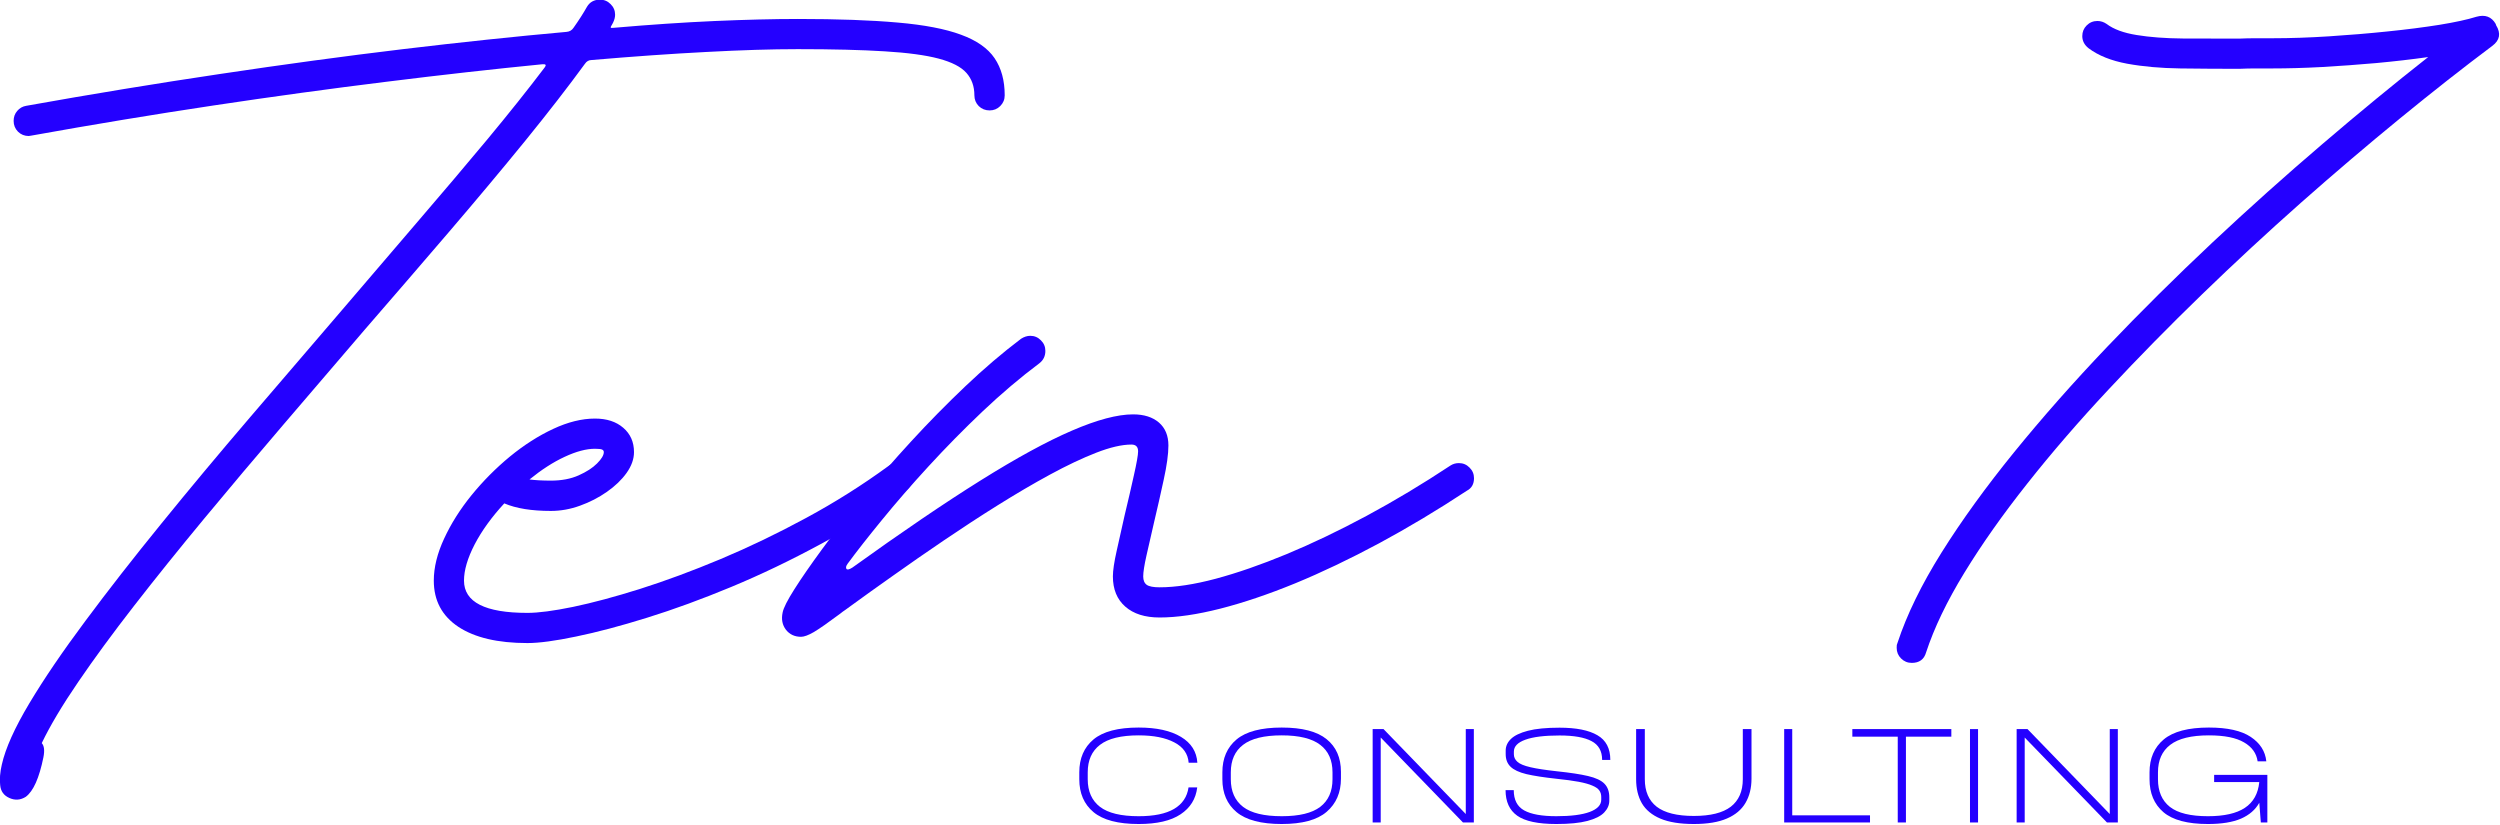 <?xml version="1.0" encoding="UTF-8" standalone="no"?>
<svg
   width="500"
   zoomAndPan="magnify"
   viewBox="0 0 375 123.693"
   height="164.924"
   preserveAspectRatio="xMidYMid"
   version="1.0"
   id="svg46"
   sodipodi:docname="ten-7-consulting-logo-transparent.svg"
   xmlns:inkscape="http://www.inkscape.org/namespaces/inkscape"
   xmlns:sodipodi="http://sodipodi.sourceforge.net/DTD/sodipodi-0.dtd"
   xmlns="http://www.w3.org/2000/svg"
   xmlns:svg="http://www.w3.org/2000/svg">
  <sodipodi:namedview
     id="namedview46"
     pagecolor="#ffffff"
     bordercolor="#666666"
     borderopacity="1.0"
     inkscape:showpageshadow="2"
     inkscape:pageopacity="0.0"
     inkscape:pagecheckerboard="0"
     inkscape:deskcolor="#d1d1d1" />
  <defs
     id="defs1">
    <clipPath
       clipPathUnits="userSpaceOnUse"
       id="clipPath85">
      <rect
         style="fill:#000000;fill-opacity:0;stroke:#917c6f;stroke-width:3"
         id="rect86"
         width="343.154"
         height="132.582"
         x="18.198"
         y="126.083" />
    </clipPath>
    <clipPath
       clipPathUnits="userSpaceOnUse"
       id="clipPath86">
      <rect
         style="fill:#000000;fill-opacity:0;stroke:#917c6f;stroke-width:3"
         id="rect87"
         width="343.154"
         height="132.582"
         x="18.198"
         y="126.083" />
    </clipPath>
    <clipPath
       clipPathUnits="userSpaceOnUse"
       id="clipPath87">
      <rect
         style="fill:#000000;fill-opacity:0;stroke:#917c6f;stroke-width:3"
         id="rect88"
         width="343.154"
         height="132.582"
         x="18.198"
         y="126.083" />
    </clipPath>
    <clipPath
       clipPathUnits="userSpaceOnUse"
       id="clipPath88">
      <rect
         style="fill:#000000;fill-opacity:0;stroke:#917c6f;stroke-width:3"
         id="rect89"
         width="343.154"
         height="132.582"
         x="18.198"
         y="126.083" />
    </clipPath>
    <clipPath
       clipPathUnits="userSpaceOnUse"
       id="clipPath89">
      <rect
         style="fill:#000000;fill-opacity:0;stroke:#917c6f;stroke-width:3"
         id="rect90"
         width="343.154"
         height="132.582"
         x="18.198"
         y="126.083" />
    </clipPath>
    <clipPath
       clipPathUnits="userSpaceOnUse"
       id="clipPath90">
      <rect
         style="fill:#000000;fill-opacity:0;stroke:#917c6f;stroke-width:3"
         id="rect91"
         width="343.154"
         height="132.582"
         x="18.198"
         y="126.083" />
    </clipPath>
    <clipPath
       clipPathUnits="userSpaceOnUse"
       id="clipPath91">
      <rect
         style="fill:#000000;fill-opacity:0;stroke:#917c6f;stroke-width:3"
         id="rect92"
         width="343.154"
         height="132.582"
         x="18.198"
         y="126.083" />
    </clipPath>
    <clipPath
       clipPathUnits="userSpaceOnUse"
       id="clipPath92">
      <rect
         style="fill:#000000;fill-opacity:0;stroke:#917c6f;stroke-width:3"
         id="rect93"
         width="343.154"
         height="132.582"
         x="18.198"
         y="126.083" />
    </clipPath>
    <clipPath
       clipPathUnits="userSpaceOnUse"
       id="clipPath93">
      <rect
         style="fill:#000000;fill-opacity:0;stroke:#917c6f;stroke-width:3"
         id="rect94"
         width="343.154"
         height="132.582"
         x="18.198"
         y="126.083" />
    </clipPath>
    <clipPath
       clipPathUnits="userSpaceOnUse"
       id="clipPath94">
      <rect
         style="fill:#000000;fill-opacity:0;stroke:#917c6f;stroke-width:3"
         id="rect95"
         width="343.154"
         height="132.582"
         x="18.198"
         y="126.083" />
    </clipPath>
    <clipPath
       clipPathUnits="userSpaceOnUse"
       id="clipPath95">
      <rect
         style="fill:#000000;fill-opacity:0;stroke:#917c6f;stroke-width:3"
         id="rect96"
         width="343.154"
         height="132.582"
         x="18.198"
         y="126.083" />
    </clipPath>
    <clipPath
       clipPathUnits="userSpaceOnUse"
       id="clipPath96">
      <rect
         style="fill:#000000;fill-opacity:0;stroke:#917c6f;stroke-width:3"
         id="rect97"
         width="343.154"
         height="132.582"
         x="18.198"
         y="126.083" />
    </clipPath>
    <clipPath
       clipPathUnits="userSpaceOnUse"
       id="clipPath97">
      <rect
         style="fill:#000000;fill-opacity:0;stroke:#917c6f;stroke-width:3"
         id="rect98"
         width="343.154"
         height="132.582"
         x="18.198"
         y="126.083" />
    </clipPath>
    <clipPath
       clipPathUnits="userSpaceOnUse"
       id="clipPath98">
      <rect
         style="fill:#000000;fill-opacity:0;stroke:#917c6f;stroke-width:3"
         id="rect99"
         width="343.154"
         height="132.582"
         x="18.198"
         y="126.083" />
    </clipPath>
    <clipPath
       clipPathUnits="userSpaceOnUse"
       id="clipPath99">
      <rect
         style="fill:#000000;fill-opacity:0;stroke:#917c6f;stroke-width:3"
         id="rect100"
         width="343.154"
         height="132.582"
         x="18.198"
         y="126.083" />
    </clipPath>
  </defs>
  <g
     id="g100"
     transform="matrix(1.228,0,0,1.228,-52.45,-173.996)">
    <g
       fill="#2400ff"
       fill-opacity="1"
       id="g4"
       clip-path="url(#clipPath99)">
      <g
         transform="translate(37.5,219.069)"
         id="g3">
        <g
           id="g2">
          <path
             d="m 102.656,-75.062 c 4.883,0 8.953,0.148 12.203,0.438 3.25,0.281 5.828,0.777 7.734,1.484 1.914,0.699 3.285,1.656 4.109,2.875 0.82,1.211 1.234,2.719 1.234,4.531 0,0.512 -0.184,0.949 -0.547,1.312 -0.355,0.355 -0.789,0.531 -1.297,0.531 -0.523,0 -0.965,-0.176 -1.328,-0.531 -0.355,-0.363 -0.531,-0.801 -0.531,-1.312 0,-1.094 -0.324,-2.004 -0.969,-2.734 -0.648,-0.738 -1.777,-1.32 -3.391,-1.75 -1.605,-0.426 -3.809,-0.723 -6.609,-0.891 -2.805,-0.176 -6.34,-0.266 -10.609,-0.266 -3.18,0 -6.898,0.117 -11.156,0.344 -4.25,0.219 -8.922,0.547 -14.016,0.984 -0.344,0 -0.621,0.156 -0.828,0.469 -2.023,2.773 -4.449,5.902 -7.281,9.391 -2.836,3.48 -5.93,7.18 -9.281,11.094 -3.355,3.918 -6.809,7.922 -10.359,12.016 -3.312,3.867 -6.637,7.746 -9.969,11.641 -3.336,3.898 -6.543,7.703 -9.625,11.422 -3.074,3.711 -5.918,7.246 -8.531,10.609 -2.617,3.367 -4.898,6.473 -6.844,9.328 -1.949,2.852 -3.434,5.344 -4.453,7.469 0.301,0.332 0.367,0.91 0.203,1.734 -0.512,2.531 -1.23,4.141 -2.156,4.828 -0.648,0.406 -1.312,0.453 -2,0.141 -0.688,-0.305 -1.062,-0.828 -1.125,-1.578 C 5.191,18.203 5.188,17.816 5.219,17.359 5.258,16.898 5.332,16.445 5.438,16 5.883,14.02 7.004,11.531 8.797,8.531 c 1.789,-2.992 4.07,-6.344 6.844,-10.062 2.77,-3.727 5.863,-7.691 9.281,-11.891 3.414,-4.207 7.008,-8.516 10.781,-12.922 3.781,-4.414 7.535,-8.797 11.266,-13.141 3.176,-3.727 6.27,-7.344 9.281,-10.844 3.008,-3.5 5.836,-6.836 8.484,-10.016 2.645,-3.188 4.977,-6.113 7,-8.781 0.238,-0.301 0.156,-0.438 -0.25,-0.406 -5.949,0.586 -12.309,1.297 -19.078,2.141 -6.773,0.836 -13.797,1.797 -21.078,2.891 -7.281,1.094 -14.715,2.324 -22.297,3.688 l -0.312,0.047 c -0.512,0 -0.949,-0.176 -1.312,-0.531 -0.355,-0.363 -0.531,-0.801 -0.531,-1.312 0,-0.477 0.145,-0.883 0.438,-1.219 0.289,-0.344 0.656,-0.551 1.094,-0.625 8.031,-1.438 15.926,-2.734 23.688,-3.891 7.758,-1.164 15.203,-2.176 22.328,-3.031 7.133,-0.852 13.797,-1.555 19.984,-2.109 0.375,-0.031 0.66,-0.195 0.859,-0.5 0.656,-0.926 1.203,-1.781 1.641,-2.562 0.344,-0.582 0.875,-0.875 1.594,-0.875 0.508,0 0.941,0.184 1.297,0.547 0.363,0.355 0.547,0.789 0.547,1.297 0,0.305 -0.086,0.625 -0.25,0.969 l -0.109,0.203 c -0.137,0.211 -0.195,0.34 -0.172,0.391 0.02,0.055 0.145,0.062 0.375,0.031 4.414,-0.383 8.52,-0.66 12.312,-0.828 3.789,-0.164 7.176,-0.25 10.156,-0.25 z m 0,0"
             id="path1" />
        </g>
      </g>
    </g>
    <g
       fill="#2400ff"
       fill-opacity="1"
       id="g7"
       clip-path="url(#clipPath98)">
      <g
         transform="translate(99.389,219.069)"
         id="g6">
        <g
           id="g5">
          <path
             d="m 52.922,-20.812 c 0.508,0 0.941,0.184 1.297,0.547 0.363,0.355 0.547,0.789 0.547,1.297 0,0.648 -0.258,1.141 -0.766,1.484 -3.281,2.398 -6.758,4.586 -10.422,6.562 -3.656,1.98 -7.297,3.727 -10.922,5.234 -3.617,1.5 -7.047,2.758 -10.297,3.766 -3.25,1.012 -6.141,1.777 -8.672,2.297 -2.531,0.531 -4.512,0.797 -5.938,0.797 -3.625,0 -6.438,-0.664 -8.438,-1.984 -2,-1.332 -3,-3.211 -3,-5.641 0,-1.613 0.422,-3.328 1.266,-5.141 0.836,-1.812 1.949,-3.578 3.344,-5.297 1.406,-1.727 2.969,-3.301 4.688,-4.719 1.727,-1.414 3.488,-2.539 5.281,-3.375 C 12.691,-25.828 14.395,-26.25 16,-26.25 c 1.438,0 2.586,0.375 3.453,1.125 0.875,0.75 1.312,1.742 1.312,2.969 0,0.855 -0.305,1.703 -0.906,2.547 -0.594,0.836 -1.398,1.605 -2.406,2.312 -1,0.699 -2.094,1.262 -3.281,1.688 -1.18,0.43 -2.367,0.641 -3.562,0.641 -2.355,0 -4.25,-0.305 -5.688,-0.922 -1.543,1.668 -2.75,3.34 -3.625,5.016 C 0.43,-9.195 0,-7.723 0,-6.453 c 0,2.625 2.582,3.938 7.75,3.938 1.332,0 3.191,-0.242 5.578,-0.734 2.395,-0.5 5.129,-1.234 8.203,-2.203 3.082,-0.977 6.359,-2.191 9.828,-3.641 3.469,-1.457 6.953,-3.133 10.453,-5.031 3.508,-1.895 6.852,-4.004 10.031,-6.328 0.27,-0.238 0.629,-0.359 1.078,-0.359 z m -35.844,-1.344 c 0,-0.133 -0.062,-0.234 -0.188,-0.297 C 16.773,-22.523 16.477,-22.562 16,-22.562 c -1.062,0 -2.297,0.328 -3.703,0.984 C 10.898,-20.93 9.469,-20.008 8,-18.812 c 0.719,0.094 1.586,0.141 2.609,0.141 1.301,0 2.43,-0.211 3.391,-0.641 0.957,-0.426 1.707,-0.91 2.25,-1.453 0.551,-0.551 0.828,-1.016 0.828,-1.391 z m 0,0"
             id="path4" />
        </g>
      </g>
    </g>
    <g
       fill="#2400ff"
       fill-opacity="1"
       id="g10"
       clip-path="url(#clipPath97)">
      <g
         transform="translate(147.076,219.069)"
         id="g9">
        <g
           id="g8">
          <path
             d="m -6.516,0.406 c -0.781,0 -1.395,-0.289 -1.844,-0.859 -0.445,-0.582 -0.582,-1.285 -0.406,-2.109 0.105,-0.551 0.586,-1.5 1.438,-2.844 0.855,-1.352 1.992,-2.992 3.406,-4.922 1.418,-1.938 3.047,-4.031 4.891,-6.281 1.852,-2.258 3.848,-4.551 5.984,-6.875 2.133,-2.32 4.336,-4.562 6.609,-6.719 2.27,-2.156 4.535,-4.086 6.797,-5.797 0.375,-0.238 0.75,-0.359 1.125,-0.359 0.508,0 0.941,0.184 1.297,0.547 0.363,0.355 0.547,0.789 0.547,1.297 0,0.625 -0.242,1.125 -0.719,1.5 -2.324,1.742 -4.641,3.703 -6.953,5.891 -2.305,2.188 -4.508,4.43 -6.609,6.719 -2.105,2.293 -4,4.477 -5.688,6.547 -1.688,2.062 -3.086,3.844 -4.188,5.344 -0.195,0.273 -0.242,0.48 -0.141,0.625 0.094,0.137 0.336,0.086 0.719,-0.156 6.039,-4.344 11.258,-7.891 15.656,-10.641 4.395,-2.75 8.117,-4.781 11.172,-6.094 3.062,-1.32 5.551,-1.984 7.469,-1.984 1.332,0 2.383,0.336 3.156,1 0.77,0.668 1.156,1.602 1.156,2.797 0,1.062 -0.195,2.465 -0.578,4.203 -0.375,1.742 -0.766,3.465 -1.172,5.172 -0.344,1.469 -0.652,2.812 -0.922,4.031 -0.273,1.211 -0.406,2.074 -0.406,2.594 0,0.48 0.145,0.824 0.438,1.031 0.289,0.199 0.812,0.297 1.562,0.297 1.945,0 4.234,-0.348 6.859,-1.047 2.633,-0.707 5.516,-1.707 8.641,-3 3.133,-1.301 6.398,-2.863 9.797,-4.688 3.406,-1.832 6.816,-3.879 10.234,-6.141 0.301,-0.195 0.645,-0.297 1.031,-0.297 0.508,0 0.941,0.184 1.297,0.547 0.363,0.355 0.547,0.789 0.547,1.297 0,0.719 -0.293,1.23 -0.875,1.531 -3.594,2.367 -7.168,4.508 -10.719,6.422 -3.555,1.906 -6.969,3.539 -10.25,4.891 -3.281,1.344 -6.336,2.375 -9.156,3.094 -2.824,0.719 -5.293,1.078 -7.406,1.078 -1.781,0 -3.18,-0.441 -4.188,-1.328 -1.012,-0.883 -1.516,-2.113 -1.516,-3.688 0,-0.719 0.156,-1.77 0.469,-3.156 0.312,-1.383 0.633,-2.828 0.969,-4.328 0.414,-1.719 0.789,-3.336 1.125,-4.859 0.344,-1.52 0.516,-2.5 0.516,-2.938 0,-0.551 -0.273,-0.828 -0.812,-0.828 -1.168,0 -2.605,0.336 -4.312,1 -1.711,0.668 -3.59,1.559 -5.641,2.672 -2.055,1.117 -4.184,2.367 -6.391,3.75 -2.199,1.375 -4.387,2.805 -6.562,4.281 -2.168,1.469 -4.227,2.898 -6.172,4.281 -1.949,1.375 -3.672,2.609 -5.172,3.703 -0.238,0.18 -0.469,0.344 -0.688,0.5 -0.227,0.148 -0.445,0.309 -0.656,0.484 -1.469,1.094 -2.535,1.84 -3.203,2.234 -0.664,0.383 -1.188,0.578 -1.562,0.578 z m 0,0"
             id="path7" />
        </g>
      </g>
    </g>
    <g
       fill="#2400ff"
       fill-opacity="1"
       id="g13"
       clip-path="url(#clipPath96)">
      <g
         transform="translate(215.631,219.069)"
         id="g12">
        <g
           id="g11" />
      </g>
    </g>
    <g
       fill="#2400ff"
       fill-opacity="1"
       id="g16"
       clip-path="url(#clipPath95)">
      <g
         transform="translate(266.906,219.069)"
         id="g15">
        <g
           id="g14">
          <path
             d="m 80.703,-74.297 c 0.613,0.992 0.461,1.828 -0.453,2.516 -3.562,2.668 -7.328,5.625 -11.297,8.875 -3.961,3.242 -7.992,6.672 -12.094,10.297 -4.094,3.625 -8.125,7.359 -12.094,11.203 C 40.797,-37.562 37,-33.695 33.375,-29.812 c -3.625,3.875 -6.934,7.703 -9.922,11.484 -2.992,3.773 -5.555,7.402 -7.688,10.891 -2.137,3.492 -3.699,6.742 -4.688,9.75 -0.242,0.852 -0.824,1.281 -1.75,1.281 -0.512,0 -0.949,-0.184 -1.312,-0.547 C 7.66,2.691 7.484,2.258 7.484,1.75 7.484,1.602 7.488,1.488 7.5,1.406 7.52,1.32 7.551,1.227 7.594,1.125 c 1.125,-3.414 2.914,-7.086 5.375,-11.016 2.469,-3.938 5.426,-8.023 8.875,-12.266 3.445,-4.238 7.227,-8.52 11.344,-12.844 4.125,-4.32 8.414,-8.578 12.875,-12.766 4.469,-4.188 8.941,-8.191 13.422,-12.016 4.477,-3.832 8.785,-7.375 12.922,-10.625 -1.992,0.281 -4.105,0.527 -6.344,0.734 -2.242,0.199 -4.453,0.359 -6.641,0.484 -2.188,0.117 -4.188,0.172 -6,0.172 -0.68,0 -1.359,0 -2.047,0 -0.68,0 -1.359,0.016 -2.047,0.047 -2.43,0 -4.828,-0.016 -7.203,-0.047 -2.375,-0.031 -4.539,-0.223 -6.484,-0.578 -1.949,-0.363 -3.523,-0.992 -4.719,-1.891 -0.512,-0.406 -0.766,-0.898 -0.766,-1.484 0,-0.508 0.176,-0.941 0.531,-1.297 0.363,-0.363 0.801,-0.547 1.312,-0.547 0.406,0 0.781,0.121 1.125,0.359 0.852,0.648 2.082,1.102 3.688,1.359 1.602,0.262 3.473,0.402 5.609,0.422 2.145,0.012 4.43,0.016 6.859,0.016 0.676,-0.031 1.363,-0.047 2.062,-0.047 0.707,0 1.398,0 2.078,0 2.156,0 4.445,-0.078 6.875,-0.234 2.426,-0.156 4.801,-0.352 7.125,-0.594 2.332,-0.238 4.453,-0.508 6.359,-0.812 1.914,-0.312 3.422,-0.641 4.516,-0.984 1.062,-0.301 1.848,-0.008 2.359,0.875 z m 0,0"
             id="path13" />
        </g>
      </g>
    </g>
    <g
       fill="#2400ff"
       fill-opacity="1"
       id="g19"
       clip-path="url(#clipPath94)">
      <g
         transform="translate(173.031,242.155)"
         id="g18">
        <g
           id="g17">
          <path
             d="M 8.766,0.188 C 6.254,0.188 4.414,-0.297 3.25,-1.266 2.094,-2.234 1.516,-3.57 1.516,-5.281 V -6.125 c 0,-1.707 0.578,-3.047 1.734,-4.016 1.164,-0.969 3.004,-1.453 5.516,-1.453 2.195,0 3.922,0.383 5.172,1.141 1.25,0.75 1.914,1.805 2,3.156 H 14.875 c -0.086,-1.094 -0.668,-1.922 -1.75,-2.484 -1.074,-0.57 -2.527,-0.859 -4.359,-0.859 -2.148,0 -3.719,0.387 -4.719,1.156 -1,0.762 -1.5,1.883 -1.5,3.359 v 0.844 c 0,1.48 0.5,2.605 1.5,3.375 1,0.762 2.57,1.141 4.719,1.141 1.875,0 3.316,-0.297 4.328,-0.891 1.008,-0.594 1.598,-1.469 1.766,-2.625 h 1.062 c -0.168,1.398 -0.844,2.492 -2.031,3.281 -1.18,0.793 -2.887,1.188 -5.125,1.188 z m 0,0"
             id="path16" />
        </g>
      </g>
    </g>
    <g
       fill="#2400ff"
       fill-opacity="1"
       id="g22"
       clip-path="url(#clipPath93)">
      <g
         transform="translate(190.508,242.155)"
         id="g21">
        <g
           id="g20">
          <path
             d="M 8.766,0.188 C 6.254,0.188 4.414,-0.297 3.25,-1.266 2.094,-2.234 1.516,-3.57 1.516,-5.281 V -6.125 c 0,-1.707 0.578,-3.047 1.734,-4.016 1.164,-0.969 3.004,-1.453 5.516,-1.453 2.5,0 4.328,0.477 5.484,1.422 1.164,0.938 1.75,2.266 1.75,3.984 v 0.828 c 0,1.711 -0.586,3.062 -1.75,4.062 C 13.094,-0.305 11.266,0.188 8.766,0.188 Z m 0,-0.953 c 2.133,0 3.703,-0.379 4.703,-1.141 1,-0.77 1.5,-1.895 1.5,-3.375 V -6.125 c 0,-1.477 -0.5,-2.598 -1.5,-3.359 -1,-0.77 -2.57,-1.156 -4.703,-1.156 -2.148,0 -3.719,0.387 -4.719,1.156 -1,0.762 -1.5,1.883 -1.5,3.359 v 0.844 c 0,1.48 0.5,2.605 1.5,3.375 1,0.762 2.57,1.141 4.719,1.141 z m 0,0"
             id="path19" />
        </g>
      </g>
    </g>
    <g
       fill="#2400ff"
       fill-opacity="1"
       id="g25"
       clip-path="url(#clipPath92)">
      <g
         transform="translate(208.022,242.155)"
         id="g24">
        <g
           id="g23">
          <path
             d="M 13.734,-11.406 H 14.719 V 0 H 13.391 L 3.344,-10.375 V 0 H 2.359 V -11.406 H 3.688 l 10.047,10.375 z m 0,0"
             id="path22" />
        </g>
      </g>
    </g>
    <g
       fill="#2400ff"
       fill-opacity="1"
       id="g28"
       clip-path="url(#clipPath91)">
      <g
         transform="translate(225.1,242.155)"
         id="g27">
        <g
           id="g26">
          <path
             d="m 13.312,-7.641 c 0,-1.082 -0.434,-1.848 -1.297,-2.297 -0.855,-0.457 -2.156,-0.688 -3.906,-0.688 -1.836,0 -3.227,0.172 -4.172,0.516 C 3,-9.773 2.531,-9.289 2.531,-8.656 v 0.328 c 0,0.355 0.145,0.664 0.438,0.922 0.289,0.262 0.816,0.48 1.578,0.656 0.758,0.18 1.848,0.344 3.266,0.5 1.594,0.168 2.852,0.359 3.781,0.578 0.938,0.219 1.602,0.531 2,0.938 0.395,0.406 0.594,0.961 0.594,1.656 v 0.422 c 0,0.523 -0.211,1 -0.625,1.438 -0.418,0.438 -1.102,0.781 -2.047,1.031 -0.938,0.25 -2.203,0.375 -3.797,0.375 -2.23,0 -3.824,-0.336 -4.781,-1.016 -0.949,-0.676 -1.422,-1.719 -1.422,-3.125 h 1 c 0,1.188 0.426,2.016 1.281,2.484 0.852,0.469 2.16,0.703 3.922,0.703 1.77,0 3.125,-0.172 4.062,-0.516 0.945,-0.352 1.422,-0.852 1.422,-1.5 v -0.328 c 0,-0.312 -0.078,-0.578 -0.234,-0.797 C 12.812,-4.133 12.531,-4.332 12.125,-4.5 11.727,-4.676 11.172,-4.832 10.453,-4.969 9.742,-5.102 8.82,-5.227 7.688,-5.344 6.176,-5.508 4.969,-5.695 4.062,-5.906 3.164,-6.125 2.52,-6.426 2.125,-6.812 1.727,-7.195 1.531,-7.711 1.531,-8.359 V -8.781 c 0,-0.531 0.211,-1.004 0.641,-1.422 0.426,-0.414 1.117,-0.75 2.078,-1 0.969,-0.25 2.254,-0.375 3.859,-0.375 2.039,0 3.582,0.309 4.625,0.922 1.051,0.605 1.578,1.609 1.578,3.016 z m 0,0"
             id="path25" />
        </g>
      </g>
    </g>
    <g
       fill="#2400ff"
       fill-opacity="1"
       id="g31"
       clip-path="url(#clipPath90)">
      <g
         transform="translate(240.923,242.155)"
         id="g30">
        <g
           id="g29">
          <path
             d="m 8.688,0.188 c -1.68,0 -3.039,-0.219 -4.078,-0.656 -1.031,-0.438 -1.789,-1.062 -2.266,-1.875 C 1.875,-3.164 1.641,-4.145 1.641,-5.281 v -6.125 h 1.062 v 6.125 c 0,1.48 0.484,2.602 1.453,3.359 0.977,0.75 2.488,1.125 4.531,1.125 2.031,0 3.535,-0.375 4.516,-1.125 0.977,-0.758 1.469,-1.879 1.469,-3.359 v -6.125 h 1.062 v 6.047 c 0,1.148 -0.246,2.137 -0.734,2.969 -0.48,0.824 -1.234,1.461 -2.266,1.906 C 11.703,-0.035 10.352,0.188 8.688,0.188 Z m 0,0"
             id="path28" />
        </g>
      </g>
    </g>
    <g
       fill="#2400ff"
       fill-opacity="1"
       id="g34"
       clip-path="url(#clipPath89)">
      <g
         transform="translate(258.305,242.155)"
         id="g33">
        <g
           id="g32">
          <path
             d="M 3.328,-11.406 V -0.875 h 9.5 V 0 H 2.344 v -11.406 z m 0,0"
             id="path31" />
        </g>
      </g>
    </g>
    <g
       fill="#2400ff"
       fill-opacity="1"
       id="g37"
       clip-path="url(#clipPath88)">
      <g
         transform="translate(269.037,242.155)"
         id="g36">
        <g
           id="g35">
          <path
             d="m 12.031,-11.406 v 0.922 H 6.484 V 0 h -1 V -10.484 H -0.062 v -0.922 z m 0,0"
             id="path34" />
        </g>
      </g>
    </g>
    <g
       fill="#2400ff"
       fill-opacity="1"
       id="g40"
       clip-path="url(#clipPath87)">
      <g
         transform="translate(280.986,242.155)"
         id="g39">
        <g
           id="g38">
          <path
             d="M 2.359,0 V -11.406 H 3.344 V 0 Z m 0,0"
             id="path37" />
        </g>
      </g>
    </g>
    <g
       fill="#2400ff"
       fill-opacity="1"
       id="g43"
       clip-path="url(#clipPath86)">
      <g
         transform="translate(286.685,242.155)"
         id="g42">
        <g
           id="g41">
          <path
             d="M 13.734,-11.406 H 14.719 V 0 H 13.391 L 3.344,-10.375 V 0 H 2.359 V -11.406 H 3.688 l 10.047,10.375 z m 0,0"
             id="path40" />
        </g>
      </g>
    </g>
    <g
       fill="#2400ff"
       fill-opacity="1"
       id="g46"
       clip-path="url(#clipPath85)">
      <g
         transform="translate(303.762,242.155)"
         id="g45">
        <g
           id="g44">
          <path
             d="m 9.406,-5.812 h 6.5 V 0 h -0.797 l -0.188,-2.406 c -0.469,0.844 -1.215,1.492 -2.234,1.938 -1.023,0.438 -2.367,0.656 -4.031,0.656 -2.5,0 -4.32,-0.484 -5.453,-1.453 -1.125,-0.969 -1.688,-2.305 -1.688,-4.016 V -6.125 c 0,-1.707 0.578,-3.047 1.734,-4.016 1.164,-0.969 3.004,-1.453 5.516,-1.453 2.27,0 3.973,0.383 5.109,1.141 1.145,0.762 1.781,1.758 1.906,2.984 h -1.062 c -0.137,-0.977 -0.688,-1.75 -1.656,-2.312 -0.961,-0.57 -2.391,-0.859 -4.297,-0.859 -2.148,0 -3.719,0.387 -4.719,1.156 -1,0.762 -1.5,1.883 -1.5,3.359 v 0.844 c 0,1.48 0.484,2.605 1.453,3.375 0.969,0.762 2.52,1.141 4.656,1.141 1.969,0 3.469,-0.336 4.5,-1.016 1.039,-0.688 1.629,-1.738 1.766,-3.156 H 9.406 Z m 0,0"
             id="path43" />
        </g>
      </g>
    </g>
  </g>
</svg>
